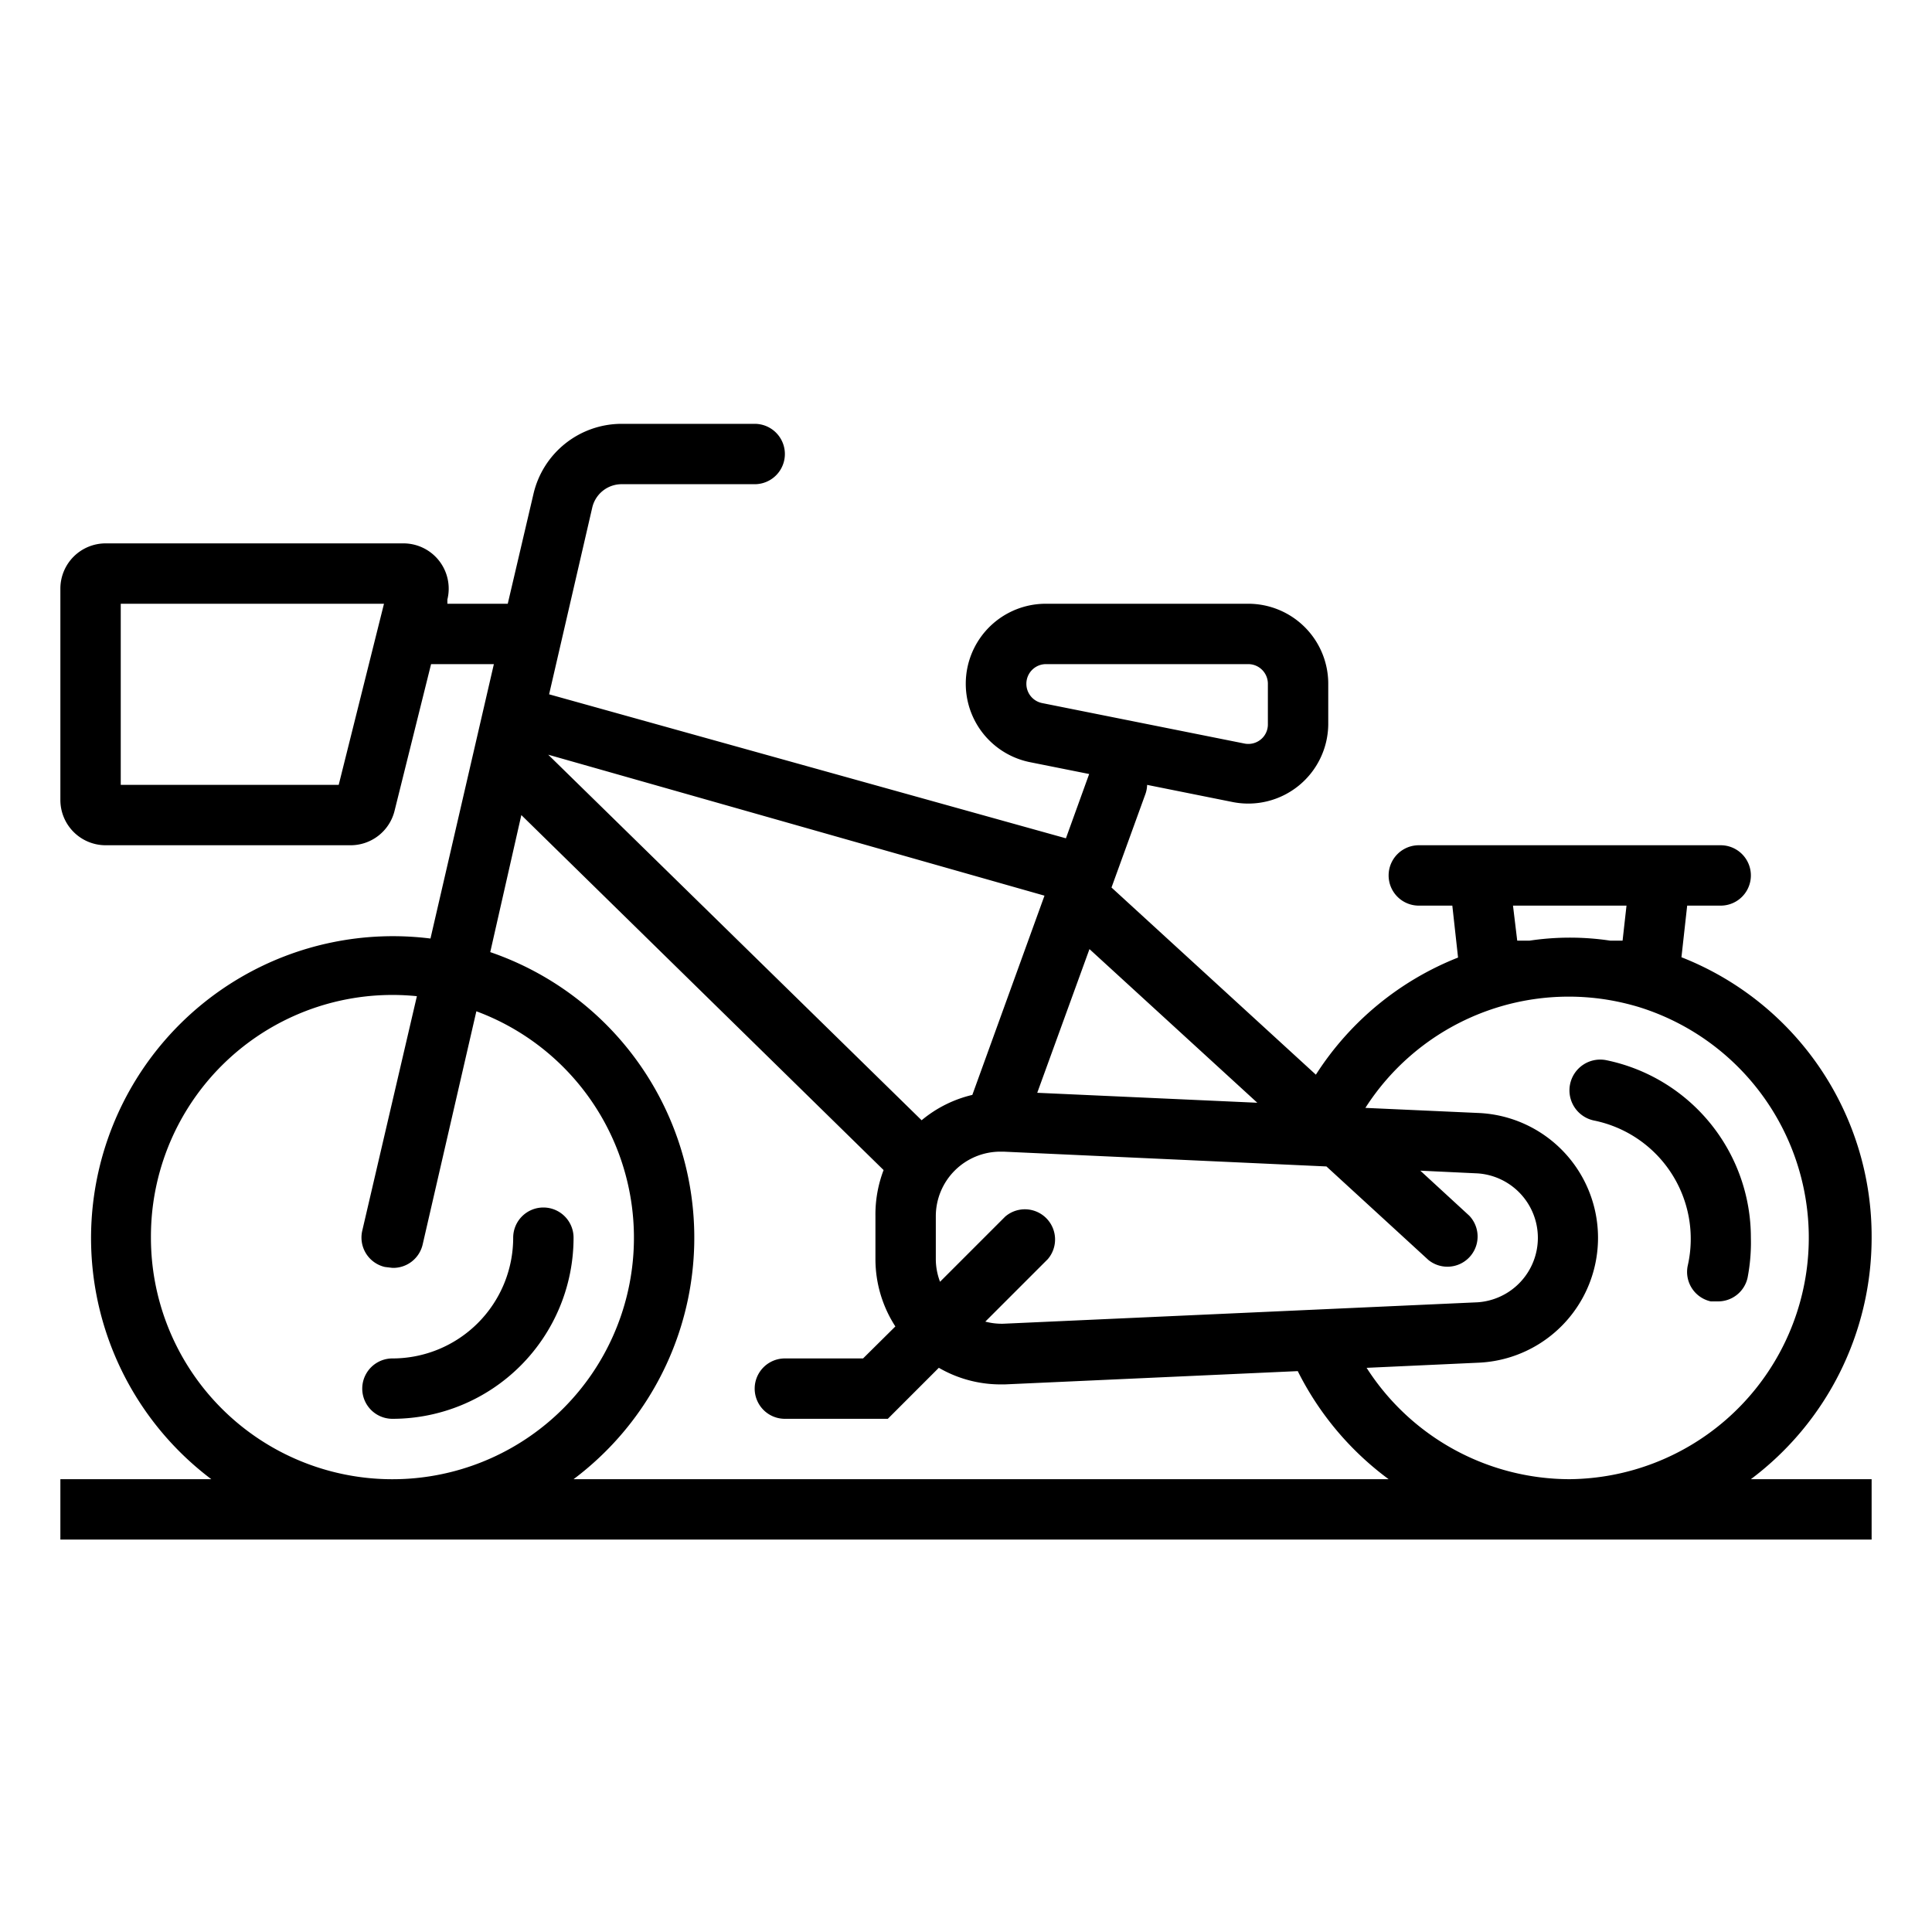 <svg height='100px' width='100px'  fill="#000000" xmlns="http://www.w3.org/2000/svg" viewBox="0 0 64 64" x="0px" y="0px"><title>bike, bicycle, city, shopping, transport, </title><g><path d="M62,41a9.93,9.93,0,0,0-6.3-9.29L55.89,30H57a1,1,0,0,0,0-2H47a1,1,0,0,0,0,2h1.11l.19,1.72a9.92,9.92,0,0,0-4.71,3.88l-6.77-6.2,1.11-3.06A1,1,0,0,0,38,26l2.84.57A2.65,2.65,0,0,0,44,24V22.65A2.65,2.65,0,0,0,41.35,20h-6.7a2.65,2.65,0,0,0-.52,5.25l1.95.39v0l-.77,2.13L18.19,23l1.43-6.19a1,1,0,0,1,1-.77H25a1,1,0,0,0,0-2H20.59a3,3,0,0,0-2.92,2.33L16.82,20h-2l0-.14A1.5,1.5,0,0,0,13.36,18H3.5A1.5,1.5,0,0,0,2,19.5v7A1.5,1.5,0,0,0,3.5,28h8.11a1.5,1.5,0,0,0,1.46-1.14L14.28,22h2.08l-2.1,9.09A10,10,0,0,0,7,49H2v2H62V49H58A10,10,0,0,0,62,41ZM34,22.65a.65.65,0,0,1,.65-.65h6.7a.65.65,0,0,1,.65.65V24a.64.64,0,0,1-.24.5.65.65,0,0,1-.54.13l-6.7-1.34A.65.65,0,0,1,34,22.65ZM11.22,26H4V20h8.72Zm42.66,4-.13,1.16-.2,0-.21,0a9,9,0,0,0-2.67,0l-.21,0-.2,0L50.12,30ZM33.24,43.85a2.14,2.14,0,0,1-.6-.07l2.07-2.07a1,1,0,0,0-1.41-1.41l-2.16,2.16a2.13,2.13,0,0,1-.14-.73V40.29a2.14,2.14,0,0,1,2.14-2.14h.1l10.7.49,3.38,3.1a1,1,0,0,0,1.35-1.47l-1.62-1.49,1.9.09a2.14,2.14,0,0,1,0,4.27Zm8.41-7.32-7.29-.33,1.73-4.76Zm-9.44-.26a4.08,4.08,0,0,0-1.68.84L18.16,25,34.6,29.67ZM5,41a8,8,0,0,1,8.81-8L12,40.77a1,1,0,0,0,.75,1.2L13,42a1,1,0,0,0,1-.77l1.78-7.73A8,8,0,1,1,5,41Zm14,8a10,10,0,0,0-2.76-17.46L17.27,27l12,11.76h0A4.13,4.13,0,0,0,29,40.29v1.43a4.1,4.1,0,0,0,.66,2.22L28.59,45H26a1,1,0,0,0,0,2h3.41l1.69-1.69a4.08,4.08,0,0,0,2,.55h.19l9.7-.44A10,10,0,0,0,46,49Zm26.3-3.69L49,45.14a4.14,4.14,0,0,0,0-8.27l-3.77-.17a8,8,0,0,1,7.9-3.6,8.2,8.2,0,0,1,1.16.26A8,8,0,0,1,52,49,8,8,0,0,1,45.27,45.31Z"></path><path d="M18,40a1,1,0,0,0-1,1,4,4,0,0,1-4,4,1,1,0,0,0,0,2,6,6,0,0,0,6-6A1,1,0,0,0,18,40Z"></path><path d="M58,41a6,6,0,0,0-4.79-5.88,1,1,0,1,0-.4,2,4,4,0,0,1,3.1,4.8,1,1,0,0,0,.76,1.19l.22,0a1,1,0,0,0,1-.78A6.11,6.11,0,0,0,58,41Z"></path></g></svg>